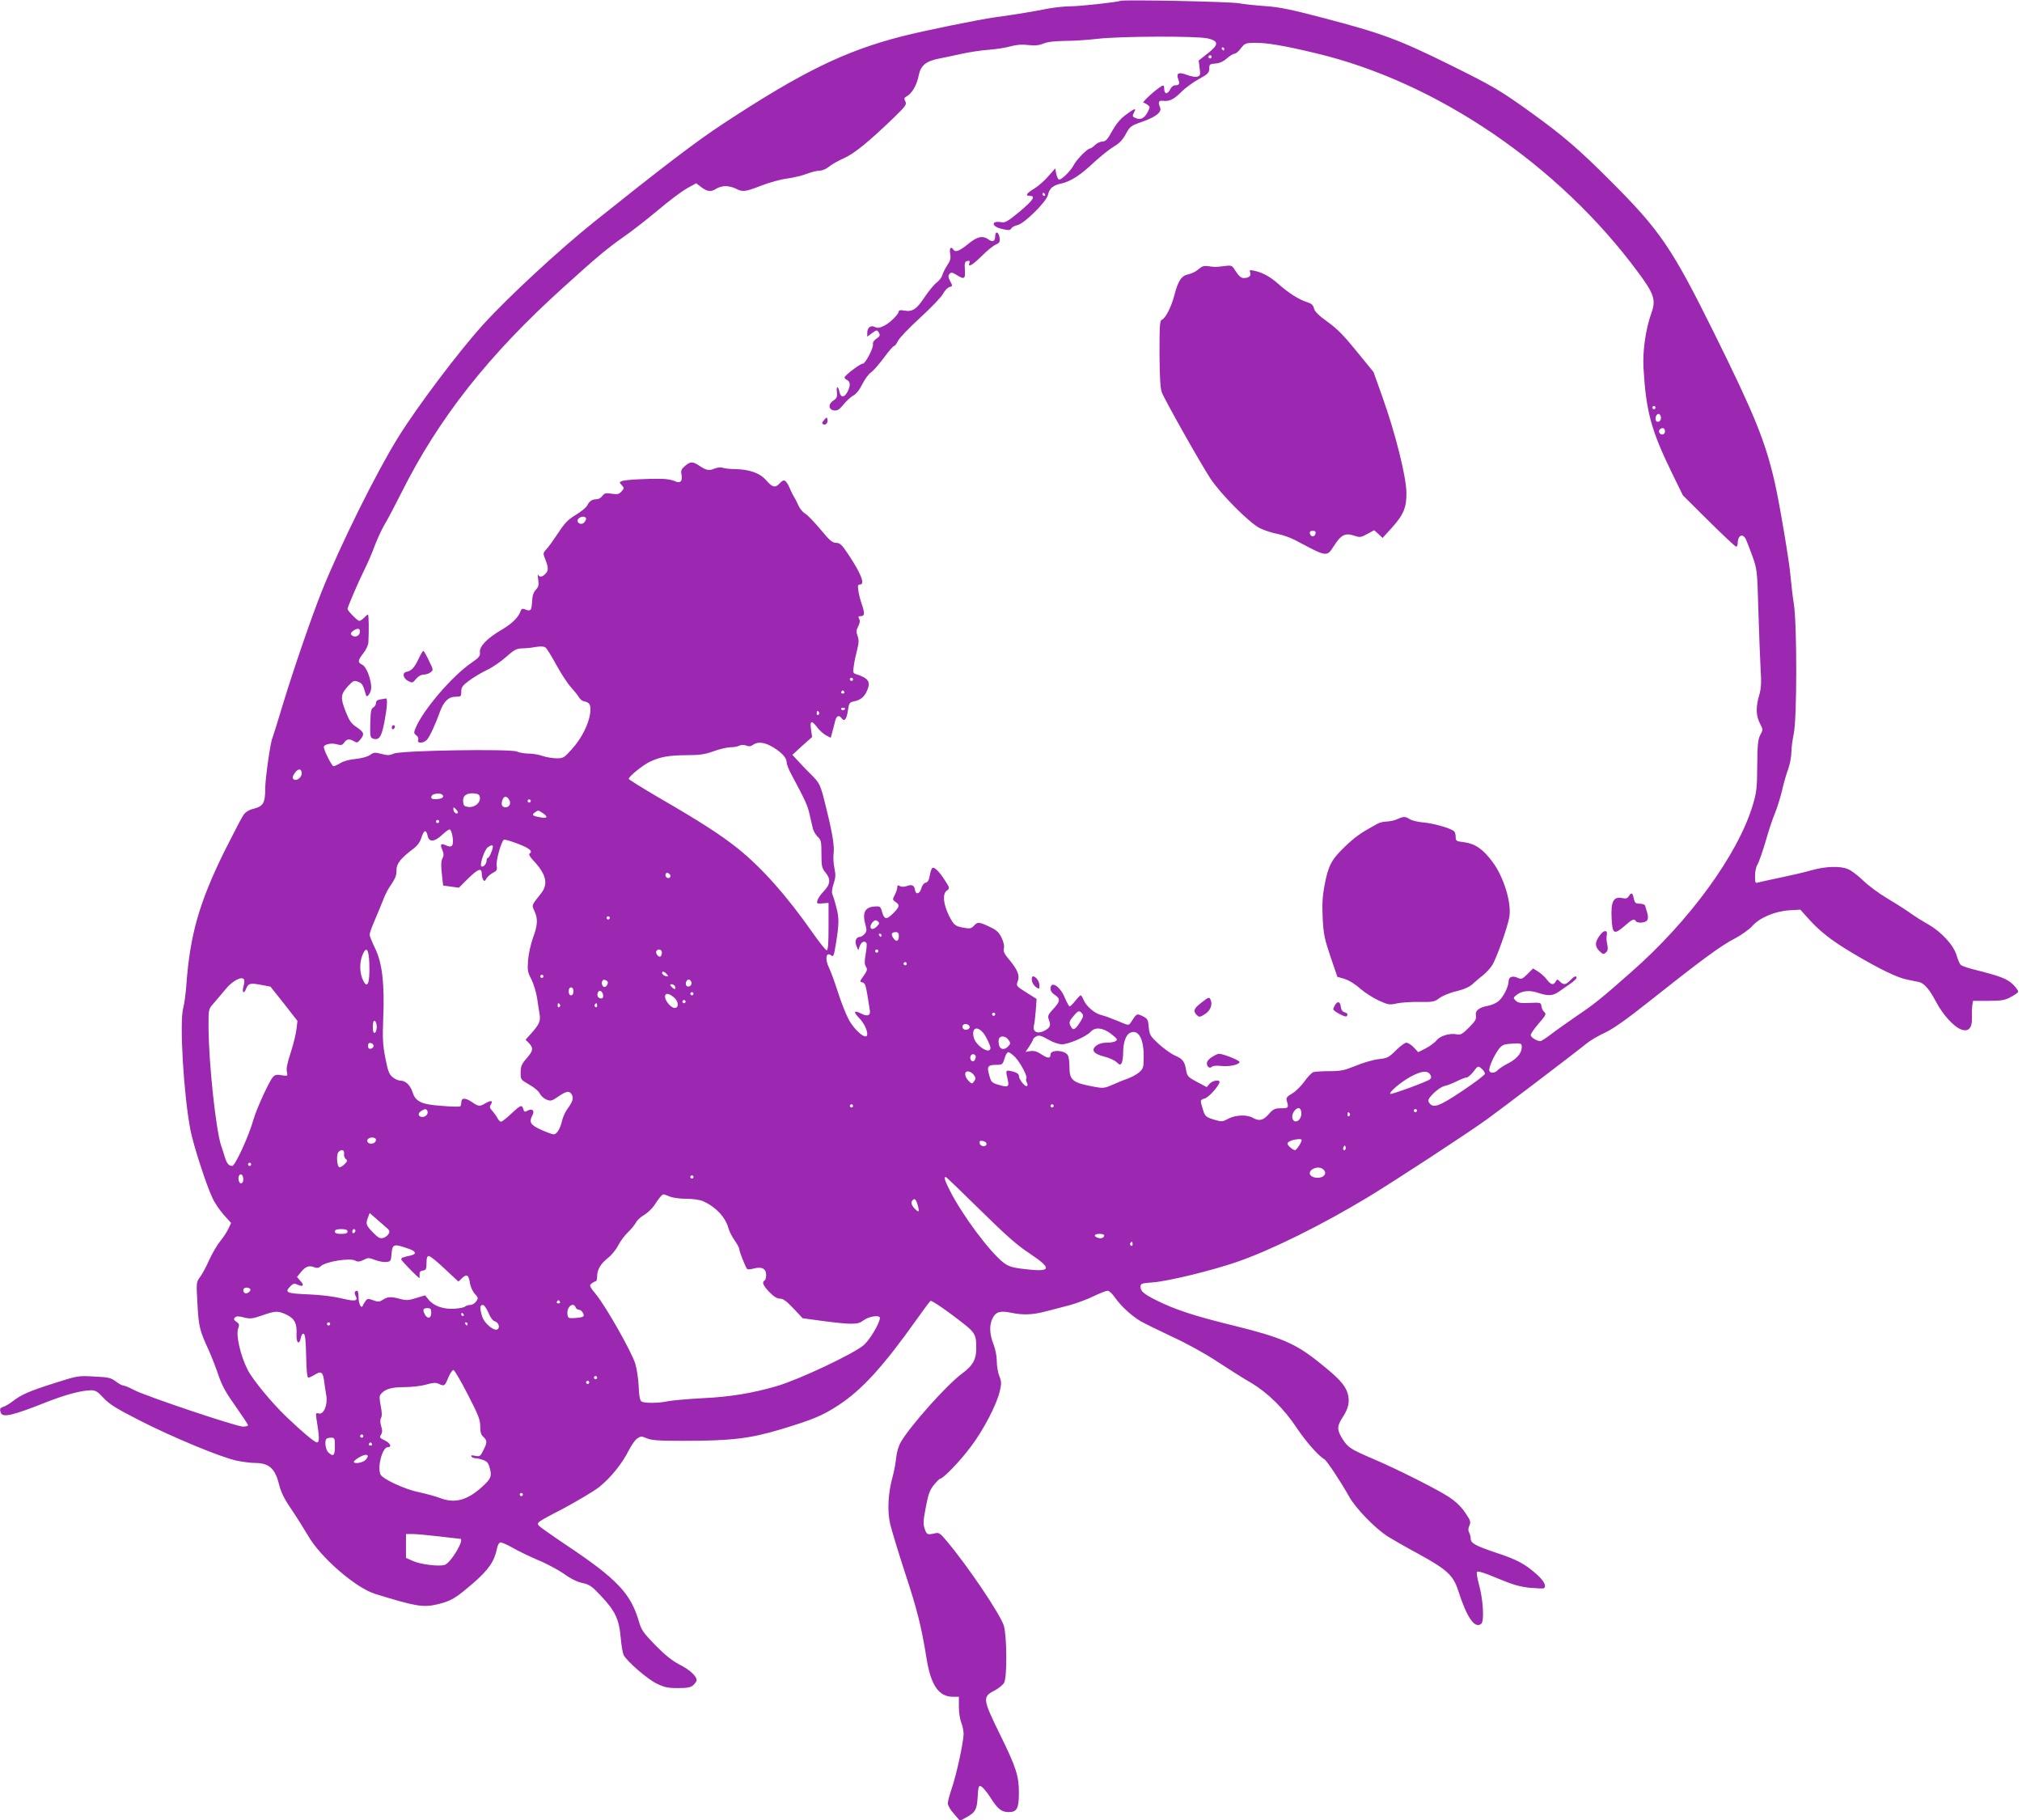 <?xml version="1.0" standalone="no"?>
<!DOCTYPE svg PUBLIC "-//W3C//DTD SVG 20010904//EN"
 "http://www.w3.org/TR/2001/REC-SVG-20010904/DTD/svg10.dtd">
<svg version="1.0" xmlns="http://www.w3.org/2000/svg"
 width="1280pt" height="1152pt" viewBox="0 0 1280 1152"
 preserveAspectRatio="xMidYMid meet">
<g transform="translate(0,1152) scale(0.1,-0.1)"
fill="#9c27b0" stroke="none">
<path d="M7095 11515 c-23 -9 -259 -35 -320 -35 -36 0 -98 -7 -138 -14 -78
-16 -215 -39 -342 -56 -109 -16 -445 -84 -585 -120 -361 -92 -635 -226 -1135
-555 -166 -109 -376 -269 -815 -620 -222 -178 -543 -475 -702 -650 -155 -171
-417 -519 -538 -714 -139 -224 -363 -676 -482 -971 -62 -154 -181 -500 -244
-708 -36 -119 -67 -219 -69 -222 -12 -19 -46 -258 -46 -320 0 -92 -12 -113
-73 -129 -30 -7 -51 -20 -65 -40 -11 -15 -65 -120 -121 -231 -159 -323 -217
-527 -240 -840 -4 -58 -13 -125 -20 -150 -25 -91 3 -555 46 -775 18 -92 100
-347 139 -428 14 -31 47 -79 72 -107 l46 -51 -17 -36 c-9 -20 -32 -55 -51 -78
-19 -23 -51 -77 -71 -121 -19 -43 -46 -93 -59 -109 -22 -30 -23 -34 -15 -170
8 -145 14 -167 73 -295 18 -41 46 -112 61 -158 22 -64 47 -109 107 -193 43
-61 79 -115 79 -120 0 -5 -14 -9 -32 -9 -41 0 -616 193 -688 231 -30 16 -61
29 -69 29 -8 0 -30 12 -48 26 -31 23 -46 27 -137 31 -101 6 -105 5 -252 -42
-161 -51 -210 -73 -264 -115 -19 -15 -45 -30 -57 -34 -24 -8 -27 -14 -17 -40
12 -30 77 -15 288 69 120 47 223 75 284 75 27 0 41 -9 78 -49 37 -40 79 -66
232 -144 208 -106 512 -232 612 -253 36 -7 87 -14 113 -14 89 0 128 -34 153
-134 13 -52 33 -93 79 -160 34 -50 81 -125 105 -166 79 -138 302 -331 425
-369 256 -79 303 -87 393 -66 87 21 113 36 226 133 100 87 136 139 153 224 3
17 12 32 19 35 7 2 40 -12 74 -31 34 -20 108 -56 164 -80 57 -23 132 -64 168
-89 41 -30 84 -51 116 -57 44 -10 60 -21 116 -81 90 -95 115 -148 125 -262 4
-51 13 -101 19 -113 21 -40 150 -152 208 -180 49 -24 71 -29 135 -29 62 0 81
4 98 19 12 11 21 25 21 31 0 26 -45 67 -109 99 -47 25 -90 59 -153 123 -75 77
-88 96 -103 148 -52 179 -138 270 -460 485 -88 59 -166 114 -173 122 -17 21
-16 21 166 116 83 45 179 102 213 128 73 58 148 150 189 233 17 33 41 68 54
76 22 15 28 15 61 1 29 -13 79 -16 229 -16 304 0 422 14 616 72 205 62 264 86
367 153 150 98 284 245 502 552 40 57 77 106 82 109 6 3 70 -39 143 -94 144
-108 146 -111 146 -209 0 -68 -22 -107 -87 -155 -97 -71 -326 -327 -390 -435
-15 -26 -26 -64 -30 -100 -3 -32 -13 -87 -23 -123 -28 -100 -34 -214 -15 -296
9 -38 51 -177 94 -309 78 -236 104 -342 136 -540 27 -171 77 -245 168 -245
l37 0 0 -64 c0 -35 7 -80 15 -99 8 -20 15 -52 15 -72 0 -49 -45 -258 -75 -345
-14 -40 -25 -83 -25 -95 0 -13 17 -42 39 -66 l38 -44 37 20 c58 31 69 49 74
118 5 88 8 94 34 71 11 -11 32 -37 46 -59 46 -74 71 -95 117 -95 53 0 65 23
65 123 0 106 -18 162 -120 369 -110 224 -111 238 -35 277 27 14 55 37 62 51
19 38 17 292 -2 359 -22 72 -229 380 -364 539 -38 46 -49 53 -70 47 -50 -11
-54 -10 -67 27 -11 33 -10 51 7 139 15 81 25 108 51 140 17 21 35 39 39 39 19
0 127 112 194 202 81 106 166 270 185 356 10 44 10 58 -4 92 -9 22 -16 65 -16
95 0 31 -9 76 -21 107 -26 65 -27 123 -5 165 20 40 49 48 116 34 75 -16 137
-14 223 9 43 11 110 29 150 39 39 11 106 35 147 55 41 20 82 36 92 36 9 0 30
-19 46 -43 38 -54 105 -116 163 -150 24 -14 114 -58 199 -98 90 -41 210 -107
285 -157 72 -47 168 -108 215 -135 106 -63 207 -162 290 -287 57 -85 137 -176
174 -197 16 -9 103 -141 156 -235 40 -73 160 -197 240 -250 30 -19 120 -71
200 -114 179 -98 219 -135 250 -229 55 -173 106 -247 147 -213 20 17 12 155
-15 250 -10 37 -16 72 -12 78 5 8 46 -5 129 -40 96 -40 140 -53 204 -60 45 -4
85 -6 90 -3 19 12 2 46 -45 88 -76 67 -125 93 -255 136 -132 44 -163 61 -163
90 0 11 -5 29 -10 39 -7 13 -6 27 2 44 10 23 7 32 -28 83 -26 38 -60 70 -104
99 -79 51 -328 176 -476 239 -144 62 -160 72 -195 126 -37 58 -36 83 1 139 37
56 46 100 31 151 -16 52 -54 94 -175 191 -153 124 -245 163 -549 238 -250 61
-369 101 -488 160 -79 40 -99 57 -99 85 0 20 6 23 78 28 96 7 375 75 531 129
213 73 537 233 830 410 176 107 609 390 751 491 86 62 560 422 636 484 22 18
74 48 115 67 51 24 135 83 267 188 348 276 465 362 558 410 40 21 88 56 106
76 46 53 143 94 234 100 l71 4 34 -38 c86 -98 157 -154 302 -240 161 -96 277
-152 338 -164 30 -6 65 -13 77 -16 33 -7 67 -47 110 -129 42 -79 112 -156 159
-172 45 -16 69 12 66 76 -1 25 0 60 2 76 l5 30 98 0 c81 0 104 4 139 23 23 12
45 27 48 32 4 6 -11 28 -32 49 -40 37 -78 52 -258 97 -33 9 -65 20 -72 26 -7
5 -19 33 -27 61 -19 65 -97 149 -181 197 -33 18 -87 52 -120 76 -33 23 -98 64
-145 92 -47 28 -112 76 -145 108 -32 31 -75 64 -95 72 -50 22 -142 19 -235 -7
-44 -13 -132 -33 -195 -46 -63 -13 -125 -27 -137 -30 -22 -7 -23 -5 -23 42 0
27 7 58 15 70 8 12 31 77 51 144 19 68 46 149 60 181 13 32 33 95 44 140 10
46 28 109 40 140 11 32 20 79 20 105 0 27 7 80 15 118 21 95 21 689 1 821 -8
49 -17 127 -21 174 -6 85 -72 476 -101 600 -59 257 -128 427 -382 940 -269
543 -343 651 -657 965 -199 199 -297 284 -498 429 -198 143 -245 170 -507 300
-335 166 -441 205 -815 303 -195 51 -274 68 -360 74 -60 4 -137 12 -170 18
-56 11 -728 24 -750 16z m550 -238 c72 -17 71 -40 -1 -96 l-56 -44 6 -48 c6
-42 4 -48 -14 -54 -11 -4 -41 1 -66 11 -53 20 -70 11 -55 -28 11 -29 6 -38
-21 -38 -10 0 -24 -11 -30 -25 -6 -14 -17 -25 -25 -25 -7 0 -13 11 -13 25 0
31 -5 31 -44 1 -44 -33 -97 -86 -88 -86 5 0 16 -6 26 -13 17 -13 17 -15 2 -45
-20 -39 -44 -52 -73 -41 -26 10 -27 13 -13 40 16 28 1 23 -55 -19 -34 -25 -61
-59 -85 -102 -29 -53 -40 -65 -61 -66 -14 0 -35 -10 -47 -22 -12 -12 -27 -22
-32 -22 -16 0 -86 -71 -103 -105 -20 -39 -82 -99 -95 -91 -5 3 -12 20 -16 38
l-6 32 -46 -52 c-25 -29 -66 -64 -90 -78 -47 -28 -56 -44 -24 -44 38 0 20 -28
-66 -100 -70 -58 -91 -71 -112 -67 -69 13 -69 -26 0 -42 44 -10 53 -9 60 3 4
8 22 18 39 21 44 10 184 149 193 191 9 41 31 61 83 72 62 14 121 52 209 135
44 40 100 85 126 100 33 19 55 42 75 79 27 49 31 52 108 79 82 29 121 60 109
88 -14 34 -10 46 16 43 43 -5 69 7 118 56 26 26 77 63 112 82 57 31 64 39 65
65 0 28 3 30 40 33 26 2 50 13 72 33 19 16 40 29 48 29 8 0 26 15 40 34 25 32
30 34 88 35 74 1 189 -18 387 -66 764 -181 1540 -709 2040 -1387 101 -136 114
-175 84 -257 -37 -105 -56 -240 -50 -349 16 -276 49 -396 183 -670 l66 -135
163 -162 c91 -90 169 -163 174 -163 6 0 10 9 10 19 0 51 30 68 51 30 6 -12 25
-61 42 -108 30 -84 31 -91 38 -341 4 -140 11 -307 14 -370 6 -93 4 -127 -9
-172 -22 -75 -20 -129 5 -177 20 -38 20 -41 2 -73 -14 -27 -18 -61 -19 -193
-1 -142 -4 -170 -28 -250 -93 -312 -401 -735 -770 -1058 -196 -173 -231 -201
-351 -282 -55 -38 -126 -88 -157 -112 -31 -24 -61 -43 -67 -43 -22 0 -61 24
-61 38 0 9 23 42 51 74 44 51 49 61 36 71 -9 7 -17 23 -19 37 -3 24 -5 25 -74
22 -58 -3 -74 0 -89 14 -17 17 -16 19 5 36 33 27 83 32 136 14 65 -22 95 -20
135 9 19 13 51 36 72 50 20 14 37 30 37 35 0 17 -15 11 -40 -15 -28 -29 -42
-31 -65 -8 -16 16 -18 16 -27 0 -14 -25 -31 -21 -57 14 -12 16 -37 39 -54 49
l-32 20 -36 -36 c-33 -32 -38 -34 -62 -23 -33 15 -57 6 -57 -23 -1 -36 -35
-102 -65 -126 -15 -12 -43 -24 -64 -28 -57 -10 -84 -31 -78 -62 4 -22 -4 -36
-44 -76 -41 -41 -53 -48 -77 -43 -43 9 -105 -9 -127 -37 -11 -14 -42 -37 -68
-51 l-49 -25 -28 30 c-15 16 -37 30 -47 30 -10 0 -40 -22 -67 -49 -44 -44 -53
-49 -107 -55 -33 -3 -98 -22 -144 -41 -74 -30 -96 -35 -168 -35 -45 0 -91 -3
-102 -6 -11 -3 -37 -30 -58 -60 -21 -29 -56 -64 -78 -76 -31 -18 -38 -27 -34
-43 14 -47 12 -50 -35 -50 -40 0 -50 -5 -79 -38 -36 -40 -60 -45 -101 -22 -37
21 -109 18 -154 -6 -35 -19 -44 -20 -80 -9 -63 18 -68 23 -82 70 -18 59 -18
57 15 68 27 10 91 83 91 104 0 16 -46 8 -63 -12 l-18 -21 -62 33 c-58 31 -62
36 -69 77 -9 53 -21 69 -73 91 -22 10 -66 42 -99 71 -55 51 -59 58 -64 107 -4
49 -8 55 -39 70 -38 18 -36 19 -76 -42 -12 -18 -15 -17 -82 12 -39 16 -85 33
-103 37 -41 9 -95 55 -112 95 -7 16 -15 30 -19 30 -3 0 -19 -16 -34 -35 -15
-19 -31 -35 -36 -35 -4 0 -17 24 -30 54 -31 75 -91 112 -91 56 0 -11 11 -27
24 -35 40 -26 39 -42 -4 -89 -37 -40 -39 -46 -30 -72 14 -36 8 -49 -30 -69
-42 -22 -75 -5 -65 33 4 15 9 59 12 98 l5 71 -65 41 c-65 41 -65 42 -54 71 14
37 -2 74 -57 140 -29 34 -36 50 -31 69 4 15 -2 40 -15 67 -17 35 -32 48 -76
69 -66 31 -76 32 -99 6 -14 -16 -26 -19 -54 -14 -65 11 -71 15 -103 77 -37 75
-43 139 -14 160 19 14 19 16 -12 64 -37 58 -67 87 -80 79 -5 -3 -12 -24 -16
-47 -5 -29 -12 -43 -26 -46 -12 -3 -23 -18 -28 -37 -10 -36 -36 -41 -40 -8 -4
29 -21 36 -53 23 -16 -5 -31 -5 -42 0 -13 8 -17 6 -17 -8 0 -10 -7 -31 -16
-48 -15 -28 -14 -31 5 -44 29 -19 26 -32 -17 -74 -43 -42 -55 -38 -71 20 -7
25 -12 28 -47 25 -61 -5 -77 -42 -54 -121 8 -28 6 -38 -7 -53 -9 -10 -22 -18
-28 -18 -25 0 -36 -26 -24 -56 l12 -29 10 28 c11 27 31 35 42 17 3 -5 1 -37
-5 -69 -8 -46 -8 -65 2 -80 10 -17 8 -25 -15 -58 -26 -36 -26 -38 -8 -41 16
-3 21 -17 31 -75 6 -40 13 -84 16 -100 7 -35 -14 -44 -56 -22 -44 23 -50 11
-12 -28 30 -31 52 -74 52 -103 0 -43 -78 19 -118 94 -17 32 -48 110 -68 173
-20 63 -45 131 -55 151 -29 58 -20 108 15 79 11 -9 16 4 26 66 22 133 23 171
4 241 -9 37 -21 74 -25 83 -5 10 -2 36 8 65 13 39 14 57 5 100 -6 28 -8 70 -5
92 6 47 -7 128 -49 296 -34 140 -38 148 -92 202 -23 22 -59 60 -81 84 l-39 42
62 57 63 56 -7 48 c-8 57 3 61 40 12 15 -19 40 -42 56 -50 l29 -15 10 37 c5
21 13 50 17 66 8 36 24 44 41 22 18 -26 33 -9 41 51 7 45 10 49 40 55 40 8 66
30 82 70 23 55 7 77 -74 103 -16 5 -17 13 -11 52 3 25 13 70 21 101 11 44 12
62 3 87 -9 26 -9 38 4 62 11 21 12 35 6 47 -8 14 -6 17 11 17 24 0 25 19 5 77
-8 23 -18 60 -21 83 -5 33 -4 40 10 40 34 0 7 70 -74 191 -41 62 -53 73 -78
73 -24 1 -41 16 -99 86 -39 47 -82 91 -96 99 -14 8 -33 30 -42 50 -9 20 -20
43 -26 51 -5 8 -20 36 -31 63 -24 52 -36 57 -63 27 -27 -30 -46 -25 -85 20
-40 46 -105 69 -200 71 -30 0 -64 4 -75 8 -12 5 -33 2 -52 -5 -34 -15 -52 -11
-93 16 -45 30 -58 30 -91 3 -26 -22 -30 -31 -25 -56 9 -43 -8 -60 -43 -42 -15
7 -52 14 -82 14 -99 2 -234 -6 -252 -14 -17 -7 -17 -9 -1 -26 16 -18 16 -20
-2 -40 -15 -17 -26 -20 -62 -14 -38 6 -46 3 -59 -14 -8 -12 -24 -21 -36 -21
-29 0 -46 -12 -60 -40 -7 -13 -39 -39 -72 -59 -48 -29 -70 -51 -111 -114 -28
-42 -61 -89 -74 -102 -22 -24 -23 -28 -11 -58 23 -57 24 -77 6 -97 -21 -23
-41 -26 -49 -7 -3 6 -2 -7 1 -31 5 -35 2 -47 -15 -65 -15 -16 -22 -38 -24 -77
-3 -57 -9 -62 -50 -45 -11 4 -18 0 -23 -14 -12 -38 -56 -81 -124 -120 -88 -52
-137 -103 -133 -139 3 -24 -5 -34 -53 -67 -124 -85 -307 -299 -354 -413 -12
-29 -12 -34 4 -46 11 -8 16 -20 12 -30 -9 -23 35 -22 56 2 17 19 53 95 82 177
24 66 55 95 100 95 33 0 35 2 35 33 0 27 8 38 51 70 29 21 79 51 113 67 34 16
88 53 120 82 51 45 66 53 100 54 23 0 62 4 88 9 34 5 52 4 63 -5 8 -7 38 -56
67 -109 29 -53 70 -116 92 -141 23 -25 46 -54 52 -65 6 -11 20 -22 30 -24 38
-7 46 -22 40 -76 -10 -71 -55 -160 -116 -227 -49 -55 -54 -58 -98 -58 -26 1
-65 7 -87 15 -22 8 -62 15 -88 15 -26 0 -60 6 -75 13 -41 18 -734 7 -779 -13
-27 -12 -41 -12 -78 -2 -41 11 -49 10 -73 -7 -16 -11 -53 -21 -91 -25 -37 -3
-77 -14 -96 -26 -18 -11 -38 -20 -44 -20 -10 0 -61 101 -61 121 0 18 48 28 82
18 28 -8 35 -6 47 11 16 23 33 25 62 8 18 -11 23 -10 40 11 28 34 24 46 -23
78 -36 24 -47 41 -71 102 -33 86 -31 106 17 159 31 33 37 36 62 27 27 -10 32
-18 51 -85 6 -22 33 17 33 48 0 52 -31 133 -56 144 -31 15 -30 27 6 73 17 21
31 52 32 69 4 75 3 176 -3 176 -3 0 -14 -9 -24 -20 -10 -11 -24 -20 -31 -20
-11 0 -74 64 -74 76 0 11 72 179 106 246 19 38 49 106 65 151 17 44 45 106 63
136 19 31 66 121 106 200 236 473 553 875 1025 1301 213 193 279 248 386 323
52 36 149 112 217 169 67 57 149 118 181 136 l58 32 33 -25 c39 -29 61 -31 95
-9 14 9 40 16 58 16 19 0 48 -7 65 -16 43 -22 58 -21 161 19 51 20 124 40 164
45 40 5 96 19 125 30 29 11 65 20 81 20 17 0 42 11 59 25 16 14 59 38 95 54
67 30 157 104 316 257 75 73 82 83 72 102 -9 18 -8 23 8 32 33 17 64 70 76
129 13 67 45 94 133 111 31 6 95 19 142 30 47 10 123 22 170 25 47 4 109 13
138 22 37 10 71 13 111 8 43 -5 68 -2 96 9 25 11 70 16 134 17 53 0 146 6 206
13 140 17 630 19 700 3z m105 -67 c0 -5 -2 -10 -4 -10 -3 0 -8 5 -11 10 -3 6
-1 10 4 10 6 0 11 -4 11 -10z m-80 -50 c0 -5 -4 -10 -10 -10 -5 0 -10 5 -10
10 0 6 5 10 10 10 6 0 10 -4 10 -10z m-1055 -870 c3 -5 1 -10 -4 -10 -6 0 -11
5 -11 10 0 6 2 10 4 10 3 0 8 -4 11 -10z m3865 -1350 c0 -5 -4 -10 -10 -10 -5
0 -10 5 -10 10 0 6 5 10 10 10 6 0 10 -4 10 -10z m32 -52 c7 -19 -2 -38 -18
-38 -8 0 -14 8 -14 18 0 30 23 44 32 20z m28 -98 c0 -21 -24 -28 -35 -10 -8
14 3 30 21 30 8 0 14 -9 14 -20z m-6830 -554 c0 -7 -7 -19 -15 -26 -21 -17
-51 6 -34 26 15 18 49 18 49 0z m-1432 -718 c-3 -25 -34 -36 -52 -18 -8 8 -6
15 8 26 29 21 48 18 44 -8z m3122 -298 c0 -5 -4 -10 -10 -10 -5 0 -10 5 -10
10 0 6 5 10 10 10 6 0 10 -4 10 -10z m-55 -80 c3 -5 -1 -10 -10 -10 -9 0 -13
5 -10 10 3 6 8 10 10 10 2 0 7 -4 10 -10z m5 -104 c0 -11 -19 -15 -25 -6 -3 5
1 10 9 10 9 0 16 -2 16 -4z m-165 -25 c3 -5 1 -12 -5 -16 -5 -3 -10 1 -10 9 0
18 6 21 15 7z m-289 -222 c57 -36 83 -66 84 -95 0 -12 14 -48 32 -80 86 -161
101 -193 113 -249 8 -33 17 -73 21 -90 4 -16 18 -40 31 -52 21 -20 23 -31 23
-109 0 -77 3 -89 25 -116 35 -41 32 -75 -9 -118 -19 -19 -37 -45 -41 -58 -6
-22 -4 -23 32 -20 l38 3 0 -150 c0 -107 -3 -150 -12 -150 -6 0 -46 50 -88 110
-165 236 -322 412 -475 535 -108 86 -232 166 -487 314 -112 65 -203 122 -203
126 0 15 90 88 135 109 66 31 119 40 232 41 83 0 115 5 171 25 38 14 86 25
106 25 21 0 46 5 56 10 12 6 28 7 43 1 18 -7 30 -6 43 4 31 23 76 17 130 -16z
m-2986 -164 c0 -28 -36 -53 -53 -36 -7 7 -5 18 7 35 21 33 46 34 46 1z m895
-145 c0 -10 -12 -16 -37 -18 -28 -2 -38 1 -38 12 0 8 8 17 18 19 30 9 57 2 57
-13z m233 -7 c5 -33 -32 -65 -71 -61 -27 3 -33 8 -35 33 -5 37 21 57 68 53 27
-2 36 -8 38 -25z m185 -15 c14 -21 2 -48 -22 -48 -24 0 -31 18 -20 48 10 25
27 25 42 0z m137 -8 c0 -5 -4 -10 -10 -10 -5 0 -10 5 -10 10 0 6 5 10 10 10 6
0 10 -4 10 -10z m-462 -76 c-10 -10 -28 6 -28 24 0 15 1 15 17 -1 9 -9 14 -19
11 -23z m537 0 c36 -24 31 -36 -12 -28 -52 9 -59 15 -38 31 23 16 21 16 50 -3z
m-655 -54 c0 -5 -4 -10 -10 -10 -5 0 -10 5 -10 10 0 6 5 10 10 10 6 0 10 -4
10 -10z m85 -96 c8 -57 -3 -73 -41 -55 -34 15 -40 9 -24 -29 10 -24 10 -36 1
-53 -9 -16 -10 -45 -4 -97 l8 -75 50 -7 50 -7 61 61 c62 60 84 67 84 25 0 -12
4 -28 9 -36 7 -11 11 -9 20 8 6 11 25 28 41 36 25 13 29 19 24 44 -6 29 29
156 46 166 4 3 45 -9 89 -26 74 -28 97 -48 72 -63 -5 -3 5 -21 22 -39 85 -90
100 -151 52 -212 -61 -77 -60 -73 -42 -111 23 -48 21 -91 -9 -170 -14 -39 -28
-101 -31 -141 -5 -64 -3 -77 21 -122 14 -28 30 -81 36 -118 5 -38 13 -84 16
-104 7 -42 -3 -64 -53 -120 l-36 -40 22 -22 c29 -32 27 -47 -16 -97 -31 -35
-37 -51 -37 -88 -1 -45 0 -46 54 -77 30 -17 61 -42 67 -57 7 -14 26 -31 42
-38 27 -11 34 -9 75 19 52 36 71 39 86 12 12 -23 5 -45 -28 -90 -13 -18 -29
-52 -34 -75 -11 -50 -33 -86 -53 -86 -9 0 -45 13 -80 29 -68 31 -78 48 -54 93
15 28 -2 44 -31 28 -19 -10 -22 -9 -27 9 -8 31 -18 27 -77 -29 -29 -27 -58
-50 -64 -50 -6 0 -17 10 -23 23 -6 12 -21 32 -32 45 -18 19 -19 26 -9 42 15
25 0 27 -38 5 -34 -20 -42 -19 -85 11 -41 27 -65 26 -65 -5 0 -11 -3 -22 -7
-24 -5 -3 -56 -2 -115 3 -129 9 -167 26 -186 86 -15 45 -44 74 -78 74 -12 0
-35 10 -50 23 -22 19 -29 40 -45 122 -16 83 -18 126 -13 250 9 214 -6 349 -51
441 -19 39 -35 79 -35 88 0 10 15 53 34 95 18 42 40 96 50 121 9 25 26 60 38
79 43 65 48 76 48 115 0 40 28 75 111 137 23 18 39 41 47 68 15 48 30 53 39
11 8 -42 43 -40 91 5 20 19 42 35 48 35 7 0 15 -21 19 -46z m255 -63 c0 -19
-23 -71 -31 -71 -5 0 -9 -8 -9 -19 0 -21 -25 -46 -34 -33 -9 14 22 104 41 118
21 16 33 18 33 5z m1120 -195 c-13 -13 -35 7 -25 24 5 8 11 8 21 -1 10 -8 12
-15 4 -23z m-380 -256 c0 -5 -4 -10 -10 -10 -5 0 -10 5 -10 10 0 6 5 10 10 10
6 0 10 -4 10 -10z m1694 -51 c-10 -11 -23 -19 -31 -19 -18 0 -16 25 3 45 13
12 19 13 30 4 12 -10 12 -15 -2 -30z m136 -63 c0 -34 -16 -41 -34 -15 -18 26
-13 39 15 39 14 0 19 -7 19 -24z m-110 4 c0 -5 -2 -10 -4 -10 -3 0 -8 5 -11
10 -3 6 -1 10 4 10 6 0 11 -4 11 -10z m-3242 -181 c4 -128 -13 -167 -44 -94
-18 44 -18 106 1 151 24 58 40 38 43 -57z m1852 72 c0 -11 -4 -22 -9 -25 -12
-8 -34 21 -26 34 11 17 35 11 35 -9z m1370 9 c0 -5 -4 -10 -10 -10 -5 0 -10 5
-10 10 0 6 5 10 10 10 6 0 10 -4 10 -10z m180 -80 c0 -5 -4 -10 -10 -10 -5 0
-10 5 -10 10 0 6 5 10 10 10 6 0 10 -4 10 -10z m-1519 -66 c12 -14 11 -16 -5
-13 -11 2 -21 10 -24 17 -5 17 13 15 29 -4z m-781 -14 c0 -5 -4 -10 -10 -10
-5 0 -10 5 -10 10 0 6 5 10 10 10 6 0 10 -4 10 -10z m-1895 -20 c3 -5 2 -26
-4 -45 -11 -40 4 -49 18 -11 13 32 26 35 95 22 l58 -11 86 -108 85 -109 -6
-51 c-3 -29 -19 -95 -36 -147 -21 -64 -30 -104 -25 -123 6 -29 6 -29 -33 -23
-31 6 -42 3 -55 -11 -24 -27 -103 -199 -123 -268 -31 -110 -117 -295 -135
-295 -22 0 -35 16 -48 60 -6 19 -15 49 -21 65 -34 96 -81 533 -81 764 0 103 0
104 33 141 17 20 50 58 71 84 46 57 106 90 121 66z m2302 -15 c5 -16 -14 -38
-26 -31 -18 12 -13 48 6 44 9 -2 18 -7 20 -13z m530 -1 c7 -18 -17 -38 -31
-24 -11 11 -1 40 14 40 6 0 13 -7 17 -16z m-103 -29 c3 -8 2 -15 -3 -15 -5 0
-14 7 -21 15 -10 12 -10 15 3 15 8 0 17 -7 21 -15z m-644 -30 c0 -16 -6 -25
-15 -25 -9 0 -15 9 -15 25 0 16 6 25 15 25 9 0 15 -9 15 -25z m188 -23 c2 -14
-2 -22 -12 -22 -19 0 -29 17 -22 36 8 22 30 12 34 -14z m572 8 c0 -5 -4 -10
-10 -10 -5 0 -10 5 -10 10 0 6 5 10 10 10 6 0 10 -4 10 -10z m-126 -21 c32
-25 36 -69 7 -69 -23 0 -61 45 -61 71 0 25 21 24 54 -2z m76 -29 c0 -5 -4 -10
-10 -10 -5 0 -10 5 -10 10 0 6 5 10 10 10 6 0 10 -4 10 -10z m-795 -19 c3 -5
1 -12 -5 -16 -5 -3 -10 1 -10 9 0 18 6 21 15 7z m235 -7 c0 -8 -5 -12 -10 -9
-6 4 -8 11 -5 16 9 14 15 11 15 -7z m3070 -49 c10 -12 8 -21 -9 -49 -32 -52
-47 -61 -60 -37 -16 28 -14 36 15 70 29 35 36 37 54 16z m-550 -5 c0 -5 -4
-10 -10 -10 -5 0 -10 5 -10 10 0 6 5 10 10 10 6 0 10 -4 10 -10z m-3915 -80
c0 -18 -6 -35 -12 -37 -9 -3 -13 8 -13 37 0 29 4 40 13 38 6 -3 12 -20 12 -38z
m3753 3 c5 -17 -26 -29 -40 -15 -6 6 -7 15 -3 22 9 14 37 9 43 -7z m104 -68
c15 -27 28 -58 28 -67 0 -47 -92 11 -106 65 -18 75 38 76 78 2z m786 25 c23
-17 42 -34 42 -39 0 -13 -27 -21 -70 -21 -23 0 -47 -8 -61 -19 -34 -28 -16
-52 52 -69 30 -7 64 -23 77 -35 20 -18 24 -19 32 -7 5 8 10 38 10 66 0 63 16
111 41 125 53 28 89 -31 89 -145 0 -70 -2 -79 -26 -101 -14 -13 -47 -32 -72
-41 -26 -9 -71 -27 -101 -41 -48 -21 -60 -22 -108 -13 -144 26 -163 41 -163
128 0 29 -4 62 -10 72 -18 34 -110 38 -110 5 0 -26 -18 -25 -57 1 -28 19 -46
24 -70 21 l-31 -5 24 35 c13 20 24 40 24 44 0 5 9 13 20 19 17 9 31 5 74 -19
32 -19 68 -31 89 -31 42 0 154 49 181 79 28 31 74 27 124 -9z m-644 -42 c14
-20 14 -24 -1 -40 -23 -26 -51 -23 -59 7 -3 14 -4 32 0 40 8 22 43 18 60 -7z
m-4019 -38 c0 -8 -8 -16 -17 -18 -13 -2 -18 3 -18 18 0 15 5 20 18 18 9 -2 17
-10 17 -18z m7268 -14 c-3 -36 -35 -72 -94 -101 -25 -13 -51 -31 -58 -39 -16
-19 -48 -21 -53 -4 -6 17 28 94 58 135 20 27 32 33 72 36 74 6 77 4 75 -27z
m-3206 -58 c34 -37 80 -124 70 -134 -3 -4 -2 -15 3 -25 6 -11 6 -20 1 -23 -12
-8 -51 42 -51 64 0 12 -13 21 -40 28 -45 11 -45 10 -31 -51 11 -47 3 -52 -59
-33 -42 12 -46 17 -58 61 -16 56 -9 65 49 65 33 0 37 3 48 40 6 22 17 40 24
40 7 0 27 -15 44 -32z m-250 6 c1 -5 -2 -16 -7 -24 -12 -20 -35 2 -26 25 6 17
27 16 33 -1z m3205 -81 c10 -9 18 -22 18 -30 0 -7 -65 -56 -144 -109 -150
-100 -185 -112 -210 -72 -9 14 -3 25 28 57 22 22 53 43 70 47 17 3 52 17 78
30 26 13 54 24 62 24 8 0 27 16 42 35 30 40 31 41 56 18z m-3216 -39 c12 -17
12 -23 0 -39 -12 -17 -14 -17 -34 3 -29 29 -29 65 -1 60 12 -2 28 -12 35 -24z
m2888 4 c8 -13 7 -21 -1 -29 -14 -14 -246 -99 -252 -93 -10 10 68 76 129 109
69 37 106 41 124 13z m-3654 -198 c0 -5 -4 -10 -10 -10 -5 0 -10 5 -10 10 0 6
5 10 10 10 6 0 10 -4 10 -10z m1270 0 c0 -5 -4 -10 -10 -10 -5 0 -10 5 -10 10
0 6 5 10 10 10 6 0 10 -4 10 -10z m1568 -41 c4 -32 -20 -64 -42 -56 -21 8 -21
45 1 69 21 23 37 18 41 -13z m-5534 12 c11 -18 -6 -41 -30 -41 -28 0 -32 24
-6 39 21 13 29 13 36 2z m6266 -1 c0 -5 -4 -10 -10 -10 -5 0 -10 5 -10 10 0 6
5 10 10 10 6 0 10 -4 10 -10z m-425 -19 c3 -5 1 -12 -5 -16 -5 -3 -10 1 -10 9
0 18 6 21 15 7z m-6165 -166 c0 -9 -7 -18 -15 -21 -23 -9 -45 3 -39 21 8 20
54 20 54 0z m5860 0 c0 -16 -32 -65 -42 -65 -14 0 -48 30 -48 42 0 5 10 13 23
18 25 10 67 13 67 5z m-1995 -25 c0 -22 -39 -19 -43 3 -3 15 1 18 20 15 12 -2
23 -10 23 -18z m2271 -37 c-10 -10 -19 5 -10 18 6 11 8 11 12 0 2 -7 1 -15 -2
-18z m-6338 -25 c-2 -13 3 -28 11 -34 12 -9 10 -15 -8 -33 -12 -12 -27 -21
-33 -19 -15 5 -20 79 -6 95 17 21 40 16 36 -9z m-588 -68 c0 -5 -4 -10 -10
-10 -5 0 -10 5 -10 10 0 6 5 10 10 10 6 0 10 -4 10 -10z m6791 -36 c20 -24 -1
-49 -41 -49 -43 0 -64 29 -36 51 26 19 60 18 77 -2z m-6841 -60 c0 -15 -6 -24
-15 -24 -15 0 -21 40 -9 53 12 11 24 -3 24 -29z m2850 16 c0 -5 -4 -10 -10
-10 -5 0 -10 5 -10 10 0 6 5 10 10 10 6 0 10 -4 10 -10z m1814 -208 c164 -161
234 -224 314 -276 151 -101 139 -121 -56 -96 -58 8 -82 16 -112 40 -88 70
-259 300 -336 452 -34 67 -40 88 -27 88 4 0 101 -94 217 -208z m-1963 84 c19
-8 66 -14 104 -14 41 0 84 -6 105 -15 80 -35 142 -101 161 -170 6 -22 24 -57
40 -79 16 -23 29 -47 29 -55 0 -15 39 -112 49 -125 4 -4 23 -3 44 3 49 13 77
-1 77 -41 0 -16 -4 -32 -10 -35 -18 -11 -10 -31 30 -73 28 -29 49 -42 68 -42
20 0 41 -16 85 -62 l58 -62 132 -18 c178 -23 218 -23 251 3 34 27 106 38 106
17 0 -32 -64 -139 -102 -172 -63 -55 -414 -220 -549 -259 -152 -45 -298 -69
-469 -77 -96 -5 -195 -14 -220 -19 -57 -13 -151 -14 -169 -2 -10 7 -16 35 -18
96 -2 47 -12 113 -22 145 -24 75 -181 353 -245 433 -46 56 -47 61 -30 74 10 7
21 13 26 13 4 0 8 14 8 30 0 43 21 80 69 118 23 18 52 54 65 80 13 26 41 63
61 82 20 19 43 47 51 62 7 15 31 36 52 48 20 12 48 38 62 58 31 48 51 72 60
72 4 0 23 -6 41 -14z m1568 -53 c13 -45 9 -51 -18 -24 -21 21 -27 42 -14 54
13 14 22 6 32 -30z m-3366 -141 c23 -18 26 -26 17 -42 -6 -11 -22 -23 -35 -26
-20 -5 -32 2 -65 36 -43 44 -46 54 -30 95 l10 27 38 -33 c21 -19 51 -44 65
-57z m-243 -27 c0 -11 -11 -15 -40 -15 -29 0 -40 4 -40 15 0 11 11 15 40 15
29 0 40 -4 40 -15z m50 6 c0 -6 -4 -13 -10 -16 -5 -3 -10 1 -10 9 0 9 5 16 10
16 6 0 10 -4 10 -9z m4740 -30 c0 -16 -19 -23 -40 -16 -30 10 -24 25 10 25 17
0 30 -4 30 -9z m180 -57 c0 -8 -5 -12 -10 -9 -6 4 -8 11 -5 16 9 14 15 11 15
-7z m-4581 -29 c44 -15 50 -32 14 -41 -54 -12 -63 -15 -63 -26 0 -7 108 -118
116 -118 0 0 0 10 0 23 -1 16 5 23 22 25 19 3 22 9 22 48 0 32 4 44 15 44 8 0
53 -36 100 -81 l87 -81 23 22 c30 28 42 21 50 -33 4 -23 18 -53 31 -67 22 -24
23 -27 8 -48 -8 -12 -25 -22 -38 -22 -12 0 -27 -5 -32 -10 -6 -6 -37 -12 -69
-14 -69 -4 -131 18 -163 59 l-21 26 -56 -17 c-47 -15 -63 -16 -101 -6 -59 16
-80 15 -110 -5 -22 -14 -30 -15 -62 -3 -31 11 -37 11 -48 -5 -7 -10 -15 -22
-17 -28 -8 -25 -27 8 -27 49 0 24 -4 44 -8 44 -17 0 -21 -13 -11 -32 18 -34
-3 -37 -86 -17 -48 12 -132 23 -212 26 -142 6 -154 12 -113 53 17 17 24 18 45
8 35 -16 43 -3 16 25 l-21 24 21 26 c30 39 53 49 85 37 21 -8 31 -7 45 6 32
29 183 53 217 35 17 -9 28 -8 53 4 28 15 34 15 73 0 24 -9 56 -15 72 -13 26 3
29 7 32 43 5 73 11 75 111 40z m-1005 -254 c8 -12 -21 -34 -34 -26 -17 11 -11
35 9 35 11 0 22 -4 25 -9z m1961 -81 c3 -5 -1 -10 -10 -10 -9 0 -13 5 -10 10
3 6 8 10 10 10 2 0 7 -4 10 -10z m-453 -69 c11 -29 28 -51 39 -54 23 -6 35
-35 21 -49 -20 -20 -86 34 -100 80 -16 53 -15 72 4 72 9 0 23 -20 36 -49z
m552 34 c3 -8 12 -15 20 -15 9 0 20 -9 26 -20 13 -24 5 -29 -55 -33 -37 -2
-40 0 -43 26 -5 45 37 79 52 42z m-914 -35 c0 -35 -23 -41 -40 -11 -16 31 -12
41 15 41 21 0 25 -5 25 -30z m-915 -12 c51 -25 66 -56 62 -127 -2 -51 17 -67
27 -21 3 19 11 30 18 28 10 -3 14 -42 16 -141 2 -92 6 -137 14 -137 6 0 25 9
43 20 39 24 50 16 58 -50 3 -25 9 -63 13 -85 9 -57 -17 -120 -47 -112 -20 5
-21 3 -16 -31 20 -122 20 -152 3 -152 -14 0 -96 69 -194 163 -94 90 -214 236
-245 298 -45 89 -75 220 -59 261 8 23 7 29 -12 42 -16 11 -18 17 -9 26 9 10
22 10 57 1 40 -10 54 -8 113 12 88 31 103 31 158 5z m1120 2 c3 -5 1 -10 -4
-10 -6 0 -11 5 -11 10 0 6 2 10 4 10 3 0 8 -4 11 -10z m-845 -60 c0 -5 -4 -10
-10 -10 -5 0 -10 5 -10 10 0 6 5 10 10 10 6 0 10 -4 10 -10z m870 0 c0 -5 -2
-10 -4 -10 -3 0 -8 5 -11 10 -3 6 -1 10 4 10 6 0 11 -4 11 -10z m2 -448 c66
-128 78 -158 78 -200 0 -36 5 -54 20 -67 25 -23 25 -36 -1 -86 -18 -37 -22
-40 -51 -34 -21 5 -28 4 -24 -4 4 -6 15 -11 25 -11 10 0 32 -5 49 -11 25 -9
34 -19 42 -50 15 -53 8 -70 -49 -121 -95 -86 -174 -106 -268 -69 -26 10 -86
26 -132 36 -89 18 -231 84 -243 113 -20 50 13 172 47 172 28 0 16 26 -20 43
-31 15 -34 19 -23 36 9 14 9 28 1 54 -7 23 -7 40 -1 52 7 11 6 37 -2 77 -9 47
-9 63 1 74 26 32 68 44 149 44 46 0 107 7 137 16 43 12 61 14 80 5 36 -17 39
-15 61 40 12 28 27 49 33 47 7 -2 48 -72 91 -156z m818 108 c0 -5 -4 -10 -10
-10 -5 0 -10 5 -10 10 0 6 5 10 10 10 6 0 10 -4 10 -10z m-50 -30 c0 -5 -4
-10 -10 -10 -5 0 -10 5 -10 10 0 6 5 10 10 10 6 0 10 -4 10 -10z m-1430 -340
c0 -5 -4 -10 -10 -10 -5 0 -10 5 -10 10 0 6 5 10 10 10 6 0 10 -4 10 -10z
m-180 -65 c0 -59 -10 -68 -42 -38 -17 16 -25 73 -11 86 3 4 17 7 30 7 21 0 23
-4 23 -55z m235 15 c3 -5 -1 -10 -10 -10 -9 0 -13 5 -10 10 3 6 8 10 10 10 2
0 7 -4 10 -10z m-40 -100 c-17 -19 -75 -29 -75 -12 0 4 17 18 38 30 43 24 66
14 37 -18z m995 -220 c0 -5 -4 -10 -10 -10 -5 0 -10 5 -10 10 0 6 5 10 10 10
6 0 10 -4 10 -10z m-530 -265 c69 -8 128 -15 133 -15 32 0 -61 -157 -100 -166
-40 -10 -150 4 -198 25 l-45 20 0 75 0 76 43 0 c23 0 98 -7 167 -15z"/>
<path d="M6300 10026 c0 -33 -15 -41 -42 -22 -38 27 -72 19 -130 -29 -54 -44
-81 -54 -93 -35 -15 24 -27 8 -20 -26 5 -29 1 -44 -19 -74 -14 -21 -28 -49
-31 -63 -4 -13 -20 -34 -36 -46 -16 -12 -49 -52 -74 -89 -52 -79 -78 -97 -129
-88 -21 4 -36 3 -36 -3 0 -19 -53 -72 -91 -92 -31 -15 -44 -17 -60 -9 -26 14
-49 -3 -49 -37 l0 -24 31 23 c26 19 31 20 39 8 14 -22 12 -28 -14 -45 -14 -10
-22 -23 -20 -33 6 -22 -50 -128 -65 -124 -11 2 -97 -61 -113 -83 -4 -5 1 -14
12 -19 24 -11 25 -37 5 -76 -20 -39 -44 -38 -51 0 -9 41 -21 38 -16 -4 3 -28
-1 -37 -23 -52 -34 -22 -31 -58 6 -62 21 -2 33 6 59 38 18 22 45 47 61 56 18
9 40 36 58 73 16 32 41 65 55 74 14 9 50 51 81 92 30 41 59 75 65 75 5 0 16
15 25 33 8 17 72 84 141 147 69 63 134 131 144 151 11 20 29 39 40 42 21 5 21
7 5 37 -13 25 -14 35 -4 46 10 12 16 11 44 -6 50 -31 57 -27 53 32 -3 45 0 53
16 56 14 3 17 0 13 -12 -13 -33 20 -14 77 43 33 33 72 65 88 72 24 10 29 17
26 42 -4 38 -28 49 -28 13z"/>
<path d="M7587 9816 c-15 -14 -43 -28 -63 -32 -44 -8 -66 -40 -90 -133 -19
-74 -56 -146 -79 -155 -13 -5 -15 -36 -15 -213 1 -143 5 -219 14 -244 16 -46
245 -451 309 -549 65 -98 246 -280 312 -313 28 -14 78 -30 110 -36 33 -6 87
-25 120 -43 196 -105 194 -104 239 -34 45 71 71 84 127 66 38 -13 44 -12 84
10 l44 24 27 -24 26 -25 54 59 c80 88 99 134 97 231 -2 102 -71 377 -151 600
l-57 160 -106 130 c-80 99 -124 144 -184 187 -57 41 -82 65 -87 86 -6 22 -16
31 -45 40 -49 15 -116 57 -181 115 -53 47 -101 73 -156 84 -25 5 -28 4 -22
-12 8 -21 -8 -35 -41 -35 -16 0 -31 13 -49 41 -25 40 -26 41 -72 35 -60 -7
-60 -7 -102 -1 -28 4 -41 0 -63 -19z m741 -1673 c-2 -10 -10 -18 -18 -18 -8 0
-16 8 -18 18 -2 12 3 17 18 17 15 0 20 -5 18 -17z"/>
<path d="M5217 8862 c-13 -14 -15 -22 -7 -27 16 -10 33 9 28 30 -3 16 -5 15
-21 -3z"/>
<path d="M2650 7350 c-26 -55 -45 -76 -75 -82 -30 -5 -25 -40 8 -58 27 -14 29
-14 51 13 13 16 32 27 47 27 14 0 34 6 44 14 19 14 19 16 -10 75 -16 34 -32
61 -35 61 -4 0 -17 -22 -30 -50z"/>
<path d="M2408 7093 c-19 -3 -28 -10 -28 -23 0 -11 -8 -23 -17 -28 -14 -8 -17
-27 -19 -101 -2 -80 0 -91 17 -96 39 -13 54 10 72 103 18 94 22 153 10 151 -5
-1 -20 -4 -35 -6z"/>
<path d="M2480 6914 c0 -8 5 -12 10 -9 6 3 10 10 10 16 0 5 -4 9 -10 9 -5 0
-10 -7 -10 -16z"/>
<path d="M8845 6335 c-16 -8 -46 -14 -65 -15 -19 0 -46 -6 -60 -14 -108 -59
-139 -81 -205 -144 -87 -83 -107 -121 -131 -250 -12 -64 -15 -117 -11 -202 5
-101 11 -131 49 -244 l44 -129 45 -13 c27 -8 68 -33 100 -62 30 -26 84 -60
119 -76 58 -26 67 -28 114 -17 28 6 92 10 143 9 85 -1 94 1 126 25 19 14 66
34 107 43 52 13 83 27 106 49 18 16 47 41 64 54 17 13 42 40 55 60 27 40 99
243 110 308 14 88 -35 250 -105 345 -61 83 -112 118 -182 127 -49 6 -53 8 -53
33 0 15 -4 31 -10 36 -19 19 -131 51 -194 56 -36 3 -75 13 -87 21 -28 18 -39
18 -79 0z"/>
<path d="M10312 5849 c-10 -16 -19 -19 -46 -13 -53 9 -69 -23 -64 -128 5 -101
15 -107 82 -49 49 43 61 48 71 31 10 -16 63 -12 73 6 6 10 5 29 -1 48 -5 17
-11 37 -13 44 -2 6 -17 12 -34 12 -26 0 -31 5 -37 30 -7 39 -16 44 -31 19z"/>
<path d="M10131 5604 c-35 -45 -37 -72 -8 -102 22 -22 28 -24 42 -12 12 10 15
23 11 44 -7 37 -8 45 -4 70 5 30 -18 30 -41 0z"/>
<path d="M6532 5314 c2 -15 13 -33 26 -42 21 -14 22 -13 22 11 0 26 -23 57
-41 57 -6 0 -9 -12 -7 -26z"/>
<path d="M7607 5175 c-50 -38 -56 -54 -31 -80 15 -14 19 -14 47 3 37 21 55 61
41 92 -9 21 -10 21 -57 -15z"/>
<path d="M8452 5160 c-6 -11 -12 -23 -12 -28 0 -12 76 -53 84 -45 11 11 6 21
-13 26 -12 3 -21 15 -23 33 -4 34 -19 40 -36 14z"/>
<path d="M7673 4830 c-19 -11 -33 -28 -33 -39 0 -24 18 -37 32 -23 6 6 30 8
57 5 51 -6 113 7 118 24 4 10 -104 53 -131 53 -6 0 -26 -9 -43 -20z"/>
</g>
</svg>

